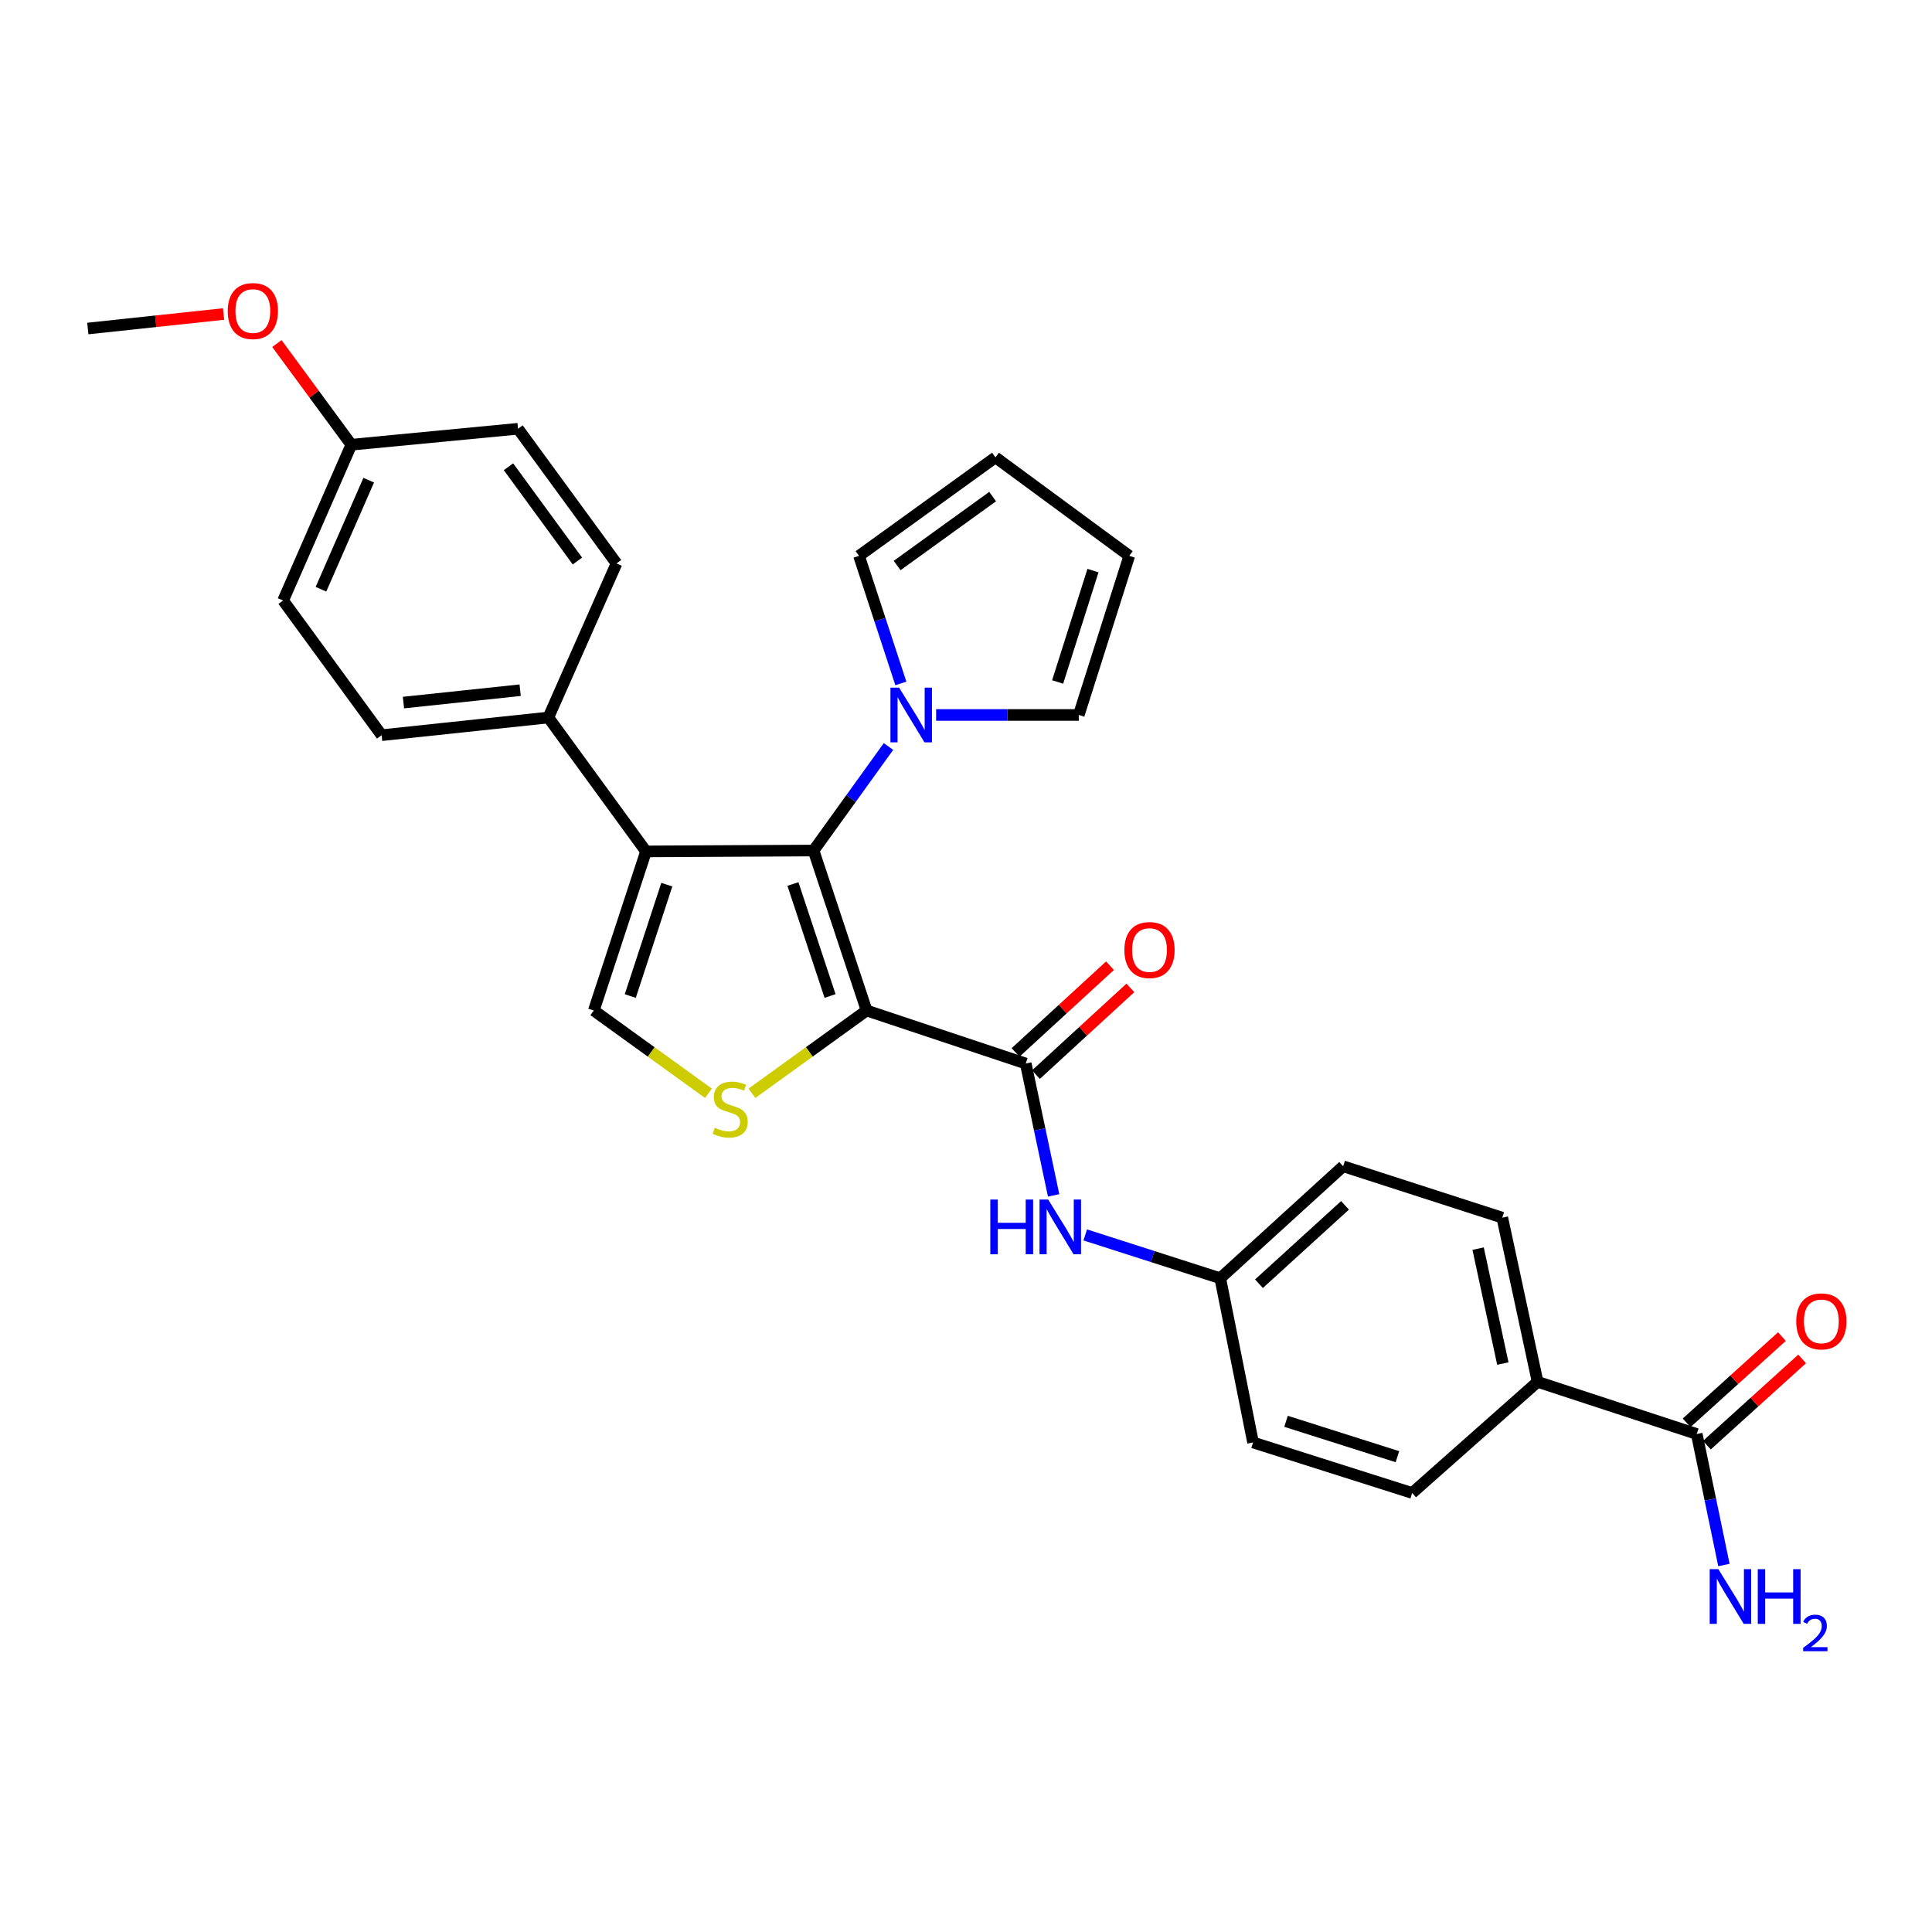 <?xml version='1.0' encoding='iso-8859-1'?>
<svg version='1.1' baseProfile='full'
              xmlns='http://www.w3.org/2000/svg'
                      xmlns:rdkit='http://www.rdkit.org/xml'
                      xmlns:xlink='http://www.w3.org/1999/xlink'
                  xml:space='preserve'
width='1000px' height='1000px' viewBox='0 0 1000 1000'>
<!-- END OF HEADER -->
<rect style='opacity:1.0;fill:#FFFFFF;stroke:none' width='1000' height='1000' x='0' y='0'> </rect>
<path class='bond-0' d='M 448.558,523.037 L 421.1,440.236' style='fill:none;fill-rule:evenodd;stroke:#000000;stroke-width:6px;stroke-linecap:butt;stroke-linejoin:miter;stroke-opacity:1' />
<path class='bond-0' d='M 429.636,515.526 L 410.415,457.566' style='fill:none;fill-rule:evenodd;stroke:#000000;stroke-width:6px;stroke-linecap:butt;stroke-linejoin:miter;stroke-opacity:1' />
<path class='bond-2' d='M 448.558,523.037 L 418.882,544.461' style='fill:none;fill-rule:evenodd;stroke:#000000;stroke-width:6px;stroke-linecap:butt;stroke-linejoin:miter;stroke-opacity:1' />
<path class='bond-2' d='M 418.882,544.461 L 389.206,565.885' style='fill:none;fill-rule:evenodd;stroke:#CCCC00;stroke-width:6px;stroke-linecap:butt;stroke-linejoin:miter;stroke-opacity:1' />
<path class='bond-3' d='M 448.558,523.037 L 530.926,550.487' style='fill:none;fill-rule:evenodd;stroke:#000000;stroke-width:6px;stroke-linecap:butt;stroke-linejoin:miter;stroke-opacity:1' />
<path class='bond-1' d='M 421.1,440.236 L 334.374,440.687' style='fill:none;fill-rule:evenodd;stroke:#000000;stroke-width:6px;stroke-linecap:butt;stroke-linejoin:miter;stroke-opacity:1' />
<path class='bond-5' d='M 421.1,440.236 L 440.489,413.313' style='fill:none;fill-rule:evenodd;stroke:#000000;stroke-width:6px;stroke-linecap:butt;stroke-linejoin:miter;stroke-opacity:1' />
<path class='bond-5' d='M 440.489,413.313 L 459.878,386.39' style='fill:none;fill-rule:evenodd;stroke:#0000FF;stroke-width:6px;stroke-linecap:butt;stroke-linejoin:miter;stroke-opacity:1' />
<path class='bond-8' d='M 334.374,440.687 L 283.823,371.386' style='fill:none;fill-rule:evenodd;stroke:#000000;stroke-width:6px;stroke-linecap:butt;stroke-linejoin:miter;stroke-opacity:1' />
<path class='bond-29' d='M 334.374,440.687 L 307.357,523.037' style='fill:none;fill-rule:evenodd;stroke:#000000;stroke-width:6px;stroke-linecap:butt;stroke-linejoin:miter;stroke-opacity:1' />
<path class='bond-29' d='M 345.141,457.901 L 326.229,515.546' style='fill:none;fill-rule:evenodd;stroke:#000000;stroke-width:6px;stroke-linecap:butt;stroke-linejoin:miter;stroke-opacity:1' />
<path class='bond-4' d='M 366.692,565.883 L 337.024,544.46' style='fill:none;fill-rule:evenodd;stroke:#CCCC00;stroke-width:6px;stroke-linecap:butt;stroke-linejoin:miter;stroke-opacity:1' />
<path class='bond-4' d='M 337.024,544.46 L 307.357,523.037' style='fill:none;fill-rule:evenodd;stroke:#000000;stroke-width:6px;stroke-linecap:butt;stroke-linejoin:miter;stroke-opacity:1' />
<path class='bond-6' d='M 530.926,550.487 L 538.139,584.607' style='fill:none;fill-rule:evenodd;stroke:#000000;stroke-width:6px;stroke-linecap:butt;stroke-linejoin:miter;stroke-opacity:1' />
<path class='bond-6' d='M 538.139,584.607 L 545.351,618.726' style='fill:none;fill-rule:evenodd;stroke:#0000FF;stroke-width:6px;stroke-linecap:butt;stroke-linejoin:miter;stroke-opacity:1' />
<path class='bond-12' d='M 536.201,556.231 L 560.639,533.786' style='fill:none;fill-rule:evenodd;stroke:#000000;stroke-width:6px;stroke-linecap:butt;stroke-linejoin:miter;stroke-opacity:1' />
<path class='bond-12' d='M 560.639,533.786 L 585.077,511.342' style='fill:none;fill-rule:evenodd;stroke:#FF0000;stroke-width:6px;stroke-linecap:butt;stroke-linejoin:miter;stroke-opacity:1' />
<path class='bond-12' d='M 525.651,544.744 L 550.089,522.299' style='fill:none;fill-rule:evenodd;stroke:#000000;stroke-width:6px;stroke-linecap:butt;stroke-linejoin:miter;stroke-opacity:1' />
<path class='bond-12' d='M 550.089,522.299 L 574.527,499.855' style='fill:none;fill-rule:evenodd;stroke:#FF0000;stroke-width:6px;stroke-linecap:butt;stroke-linejoin:miter;stroke-opacity:1' />
<path class='bond-10' d='M 484.541,370.069 L 521.459,370.069' style='fill:none;fill-rule:evenodd;stroke:#0000FF;stroke-width:6px;stroke-linecap:butt;stroke-linejoin:miter;stroke-opacity:1' />
<path class='bond-10' d='M 521.459,370.069 L 558.376,370.069' style='fill:none;fill-rule:evenodd;stroke:#000000;stroke-width:6px;stroke-linecap:butt;stroke-linejoin:miter;stroke-opacity:1' />
<path class='bond-11' d='M 466.28,353.742 L 455.457,320.726' style='fill:none;fill-rule:evenodd;stroke:#0000FF;stroke-width:6px;stroke-linecap:butt;stroke-linejoin:miter;stroke-opacity:1' />
<path class='bond-11' d='M 455.457,320.726 L 444.633,287.71' style='fill:none;fill-rule:evenodd;stroke:#000000;stroke-width:6px;stroke-linecap:butt;stroke-linejoin:miter;stroke-opacity:1' />
<path class='bond-18' d='M 561.715,639.19 L 596.659,650.402' style='fill:none;fill-rule:evenodd;stroke:#0000FF;stroke-width:6px;stroke-linecap:butt;stroke-linejoin:miter;stroke-opacity:1' />
<path class='bond-18' d='M 596.659,650.402 L 631.602,661.613' style='fill:none;fill-rule:evenodd;stroke:#000000;stroke-width:6px;stroke-linecap:butt;stroke-linejoin:miter;stroke-opacity:1' />
<path class='bond-7' d='M 878.228,742.239 L 795.861,715.24' style='fill:none;fill-rule:evenodd;stroke:#000000;stroke-width:6px;stroke-linecap:butt;stroke-linejoin:miter;stroke-opacity:1' />
<path class='bond-13' d='M 883.461,748.021 L 908.124,725.701' style='fill:none;fill-rule:evenodd;stroke:#000000;stroke-width:6px;stroke-linecap:butt;stroke-linejoin:miter;stroke-opacity:1' />
<path class='bond-13' d='M 908.124,725.701 L 932.787,703.38' style='fill:none;fill-rule:evenodd;stroke:#FF0000;stroke-width:6px;stroke-linecap:butt;stroke-linejoin:miter;stroke-opacity:1' />
<path class='bond-13' d='M 872.996,736.457 L 897.659,714.137' style='fill:none;fill-rule:evenodd;stroke:#000000;stroke-width:6px;stroke-linecap:butt;stroke-linejoin:miter;stroke-opacity:1' />
<path class='bond-13' d='M 897.659,714.137 L 922.322,691.816' style='fill:none;fill-rule:evenodd;stroke:#FF0000;stroke-width:6px;stroke-linecap:butt;stroke-linejoin:miter;stroke-opacity:1' />
<path class='bond-21' d='M 878.228,742.239 L 885.262,776.144' style='fill:none;fill-rule:evenodd;stroke:#000000;stroke-width:6px;stroke-linecap:butt;stroke-linejoin:miter;stroke-opacity:1' />
<path class='bond-21' d='M 885.262,776.144 L 892.296,810.049' style='fill:none;fill-rule:evenodd;stroke:#0000FF;stroke-width:6px;stroke-linecap:butt;stroke-linejoin:miter;stroke-opacity:1' />
<path class='bond-16' d='M 283.823,371.386 L 197.53,380.536' style='fill:none;fill-rule:evenodd;stroke:#000000;stroke-width:6px;stroke-linecap:butt;stroke-linejoin:miter;stroke-opacity:1' />
<path class='bond-16' d='M 269.235,357.249 L 208.83,363.654' style='fill:none;fill-rule:evenodd;stroke:#000000;stroke-width:6px;stroke-linecap:butt;stroke-linejoin:miter;stroke-opacity:1' />
<path class='bond-17' d='M 283.823,371.386 L 319.106,291.635' style='fill:none;fill-rule:evenodd;stroke:#000000;stroke-width:6px;stroke-linecap:butt;stroke-linejoin:miter;stroke-opacity:1' />
<path class='bond-9' d='M 795.861,715.24 L 777.578,630.264' style='fill:none;fill-rule:evenodd;stroke:#000000;stroke-width:6px;stroke-linecap:butt;stroke-linejoin:miter;stroke-opacity:1' />
<path class='bond-9' d='M 777.871,705.774 L 765.073,646.291' style='fill:none;fill-rule:evenodd;stroke:#000000;stroke-width:6px;stroke-linecap:butt;stroke-linejoin:miter;stroke-opacity:1' />
<path class='bond-31' d='M 795.861,715.24 L 730.936,772.765' style='fill:none;fill-rule:evenodd;stroke:#000000;stroke-width:6px;stroke-linecap:butt;stroke-linejoin:miter;stroke-opacity:1' />
<path class='bond-15' d='M 558.376,370.069 L 584.509,287.71' style='fill:none;fill-rule:evenodd;stroke:#000000;stroke-width:6px;stroke-linecap:butt;stroke-linejoin:miter;stroke-opacity:1' />
<path class='bond-15' d='M 547.43,352.998 L 565.723,295.346' style='fill:none;fill-rule:evenodd;stroke:#000000;stroke-width:6px;stroke-linecap:butt;stroke-linejoin:miter;stroke-opacity:1' />
<path class='bond-14' d='M 444.633,287.71 L 515.251,236.735' style='fill:none;fill-rule:evenodd;stroke:#000000;stroke-width:6px;stroke-linecap:butt;stroke-linejoin:miter;stroke-opacity:1' />
<path class='bond-14' d='M 464.354,292.71 L 513.787,257.027' style='fill:none;fill-rule:evenodd;stroke:#000000;stroke-width:6px;stroke-linecap:butt;stroke-linejoin:miter;stroke-opacity:1' />
<path class='bond-30' d='M 515.251,236.735 L 584.509,287.71' style='fill:none;fill-rule:evenodd;stroke:#000000;stroke-width:6px;stroke-linecap:butt;stroke-linejoin:miter;stroke-opacity:1' />
<path class='bond-25' d='M 197.53,380.536 L 146.547,310.827' style='fill:none;fill-rule:evenodd;stroke:#000000;stroke-width:6px;stroke-linecap:butt;stroke-linejoin:miter;stroke-opacity:1' />
<path class='bond-26' d='M 319.106,291.635 L 268.131,221.927' style='fill:none;fill-rule:evenodd;stroke:#000000;stroke-width:6px;stroke-linecap:butt;stroke-linejoin:miter;stroke-opacity:1' />
<path class='bond-26' d='M 298.87,290.385 L 263.188,241.589' style='fill:none;fill-rule:evenodd;stroke:#000000;stroke-width:6px;stroke-linecap:butt;stroke-linejoin:miter;stroke-opacity:1' />
<path class='bond-23' d='M 631.602,661.613 L 648.577,746.615' style='fill:none;fill-rule:evenodd;stroke:#000000;stroke-width:6px;stroke-linecap:butt;stroke-linejoin:miter;stroke-opacity:1' />
<path class='bond-24' d='M 631.602,661.613 L 695.211,603.663' style='fill:none;fill-rule:evenodd;stroke:#000000;stroke-width:6px;stroke-linecap:butt;stroke-linejoin:miter;stroke-opacity:1' />
<path class='bond-24' d='M 651.647,664.45 L 696.173,623.885' style='fill:none;fill-rule:evenodd;stroke:#000000;stroke-width:6px;stroke-linecap:butt;stroke-linejoin:miter;stroke-opacity:1' />
<path class='bond-19' d='M 730.936,772.765 L 648.577,746.615' style='fill:none;fill-rule:evenodd;stroke:#000000;stroke-width:6px;stroke-linecap:butt;stroke-linejoin:miter;stroke-opacity:1' />
<path class='bond-19' d='M 723.302,753.977 L 665.65,735.672' style='fill:none;fill-rule:evenodd;stroke:#000000;stroke-width:6px;stroke-linecap:butt;stroke-linejoin:miter;stroke-opacity:1' />
<path class='bond-20' d='M 777.578,630.264 L 695.211,603.663' style='fill:none;fill-rule:evenodd;stroke:#000000;stroke-width:6px;stroke-linecap:butt;stroke-linejoin:miter;stroke-opacity:1' />
<path class='bond-22' d='M 181.856,230.184 L 268.131,221.927' style='fill:none;fill-rule:evenodd;stroke:#000000;stroke-width:6px;stroke-linecap:butt;stroke-linejoin:miter;stroke-opacity:1' />
<path class='bond-27' d='M 181.856,230.184 L 162.587,204.006' style='fill:none;fill-rule:evenodd;stroke:#000000;stroke-width:6px;stroke-linecap:butt;stroke-linejoin:miter;stroke-opacity:1' />
<path class='bond-27' d='M 162.587,204.006 L 143.319,177.828' style='fill:none;fill-rule:evenodd;stroke:#FF0000;stroke-width:6px;stroke-linecap:butt;stroke-linejoin:miter;stroke-opacity:1' />
<path class='bond-32' d='M 181.856,230.184 L 146.547,310.827' style='fill:none;fill-rule:evenodd;stroke:#000000;stroke-width:6px;stroke-linecap:butt;stroke-linejoin:miter;stroke-opacity:1' />
<path class='bond-32' d='M 190.847,248.536 L 166.13,304.987' style='fill:none;fill-rule:evenodd;stroke:#000000;stroke-width:6px;stroke-linecap:butt;stroke-linejoin:miter;stroke-opacity:1' />
<path class='bond-28' d='M 115.725,162.536 L 80.59,166.289' style='fill:none;fill-rule:evenodd;stroke:#FF0000;stroke-width:6px;stroke-linecap:butt;stroke-linejoin:miter;stroke-opacity:1' />
<path class='bond-28' d='M 80.59,166.289 L 45.455,170.042' style='fill:none;fill-rule:evenodd;stroke:#000000;stroke-width:6px;stroke-linecap:butt;stroke-linejoin:miter;stroke-opacity:1' />
<path  class='atom-3' d='M 369.949 583.732
Q 370.269 583.852, 371.589 584.412
Q 372.909 584.972, 374.349 585.332
Q 375.829 585.652, 377.269 585.652
Q 379.949 585.652, 381.509 584.372
Q 383.069 583.052, 383.069 580.772
Q 383.069 579.212, 382.269 578.252
Q 381.509 577.292, 380.309 576.772
Q 379.109 576.252, 377.109 575.652
Q 374.589 574.892, 373.069 574.172
Q 371.589 573.452, 370.509 571.932
Q 369.469 570.412, 369.469 567.852
Q 369.469 564.292, 371.869 562.092
Q 374.309 559.892, 379.109 559.892
Q 382.389 559.892, 386.109 561.452
L 385.189 564.532
Q 381.789 563.132, 379.229 563.132
Q 376.469 563.132, 374.949 564.292
Q 373.429 565.412, 373.469 567.372
Q 373.469 568.892, 374.229 569.812
Q 375.029 570.732, 376.149 571.252
Q 377.309 571.772, 379.229 572.372
Q 381.789 573.172, 383.309 573.972
Q 384.829 574.772, 385.909 576.412
Q 387.029 578.012, 387.029 580.772
Q 387.029 584.692, 384.389 586.812
Q 381.789 588.892, 377.429 588.892
Q 374.909 588.892, 372.989 588.332
Q 371.109 587.812, 368.869 586.892
L 369.949 583.732
' fill='#CCCC00'/>
<path  class='atom-6' d='M 465.373 355.909
L 474.653 370.909
Q 475.573 372.389, 477.053 375.069
Q 478.533 377.749, 478.613 377.909
L 478.613 355.909
L 482.373 355.909
L 482.373 384.229
L 478.493 384.229
L 468.533 367.829
Q 467.373 365.909, 466.133 363.709
Q 464.933 361.509, 464.573 360.829
L 464.573 384.229
L 460.893 384.229
L 460.893 355.909
L 465.373 355.909
' fill='#0000FF'/>
<path  class='atom-7' d='M 512.581 620.887
L 516.421 620.887
L 516.421 632.927
L 530.901 632.927
L 530.901 620.887
L 534.741 620.887
L 534.741 649.207
L 530.901 649.207
L 530.901 636.127
L 516.421 636.127
L 516.421 649.207
L 512.581 649.207
L 512.581 620.887
' fill='#0000FF'/>
<path  class='atom-7' d='M 542.541 620.887
L 551.821 635.887
Q 552.741 637.367, 554.221 640.047
Q 555.701 642.727, 555.781 642.887
L 555.781 620.887
L 559.541 620.887
L 559.541 649.207
L 555.661 649.207
L 545.701 632.807
Q 544.541 630.887, 543.301 628.687
Q 542.101 626.487, 541.741 625.807
L 541.741 649.207
L 538.061 649.207
L 538.061 620.887
L 542.541 620.887
' fill='#0000FF'/>
<path  class='atom-13' d='M 581.976 491.742
Q 581.976 484.942, 585.336 481.142
Q 588.696 477.342, 594.976 477.342
Q 601.256 477.342, 604.616 481.142
Q 607.976 484.942, 607.976 491.742
Q 607.976 498.622, 604.576 502.542
Q 601.176 506.422, 594.976 506.422
Q 588.736 506.422, 585.336 502.542
Q 581.976 498.662, 581.976 491.742
M 594.976 503.222
Q 599.296 503.222, 601.616 500.342
Q 603.976 497.422, 603.976 491.742
Q 603.976 486.182, 601.616 483.382
Q 599.296 480.542, 594.976 480.542
Q 590.656 480.542, 588.296 483.342
Q 585.976 486.142, 585.976 491.742
Q 585.976 497.462, 588.296 500.342
Q 590.656 503.222, 594.976 503.222
' fill='#FF0000'/>
<path  class='atom-14' d='M 929.729 683.944
Q 929.729 677.144, 933.089 673.344
Q 936.449 669.544, 942.729 669.544
Q 949.009 669.544, 952.369 673.344
Q 955.729 677.144, 955.729 683.944
Q 955.729 690.824, 952.329 694.744
Q 948.929 698.624, 942.729 698.624
Q 936.489 698.624, 933.089 694.744
Q 929.729 690.864, 929.729 683.944
M 942.729 695.424
Q 947.049 695.424, 949.369 692.544
Q 951.729 689.624, 951.729 683.944
Q 951.729 678.384, 949.369 675.584
Q 947.049 672.744, 942.729 672.744
Q 938.409 672.744, 936.049 675.544
Q 933.729 678.344, 933.729 683.944
Q 933.729 689.664, 936.049 692.544
Q 938.409 695.424, 942.729 695.424
' fill='#FF0000'/>
<path  class='atom-22' d='M 889.419 812.197
L 898.699 827.197
Q 899.619 828.677, 901.099 831.357
Q 902.579 834.037, 902.659 834.197
L 902.659 812.197
L 906.419 812.197
L 906.419 840.517
L 902.539 840.517
L 892.579 824.117
Q 891.419 822.197, 890.179 819.997
Q 888.979 817.797, 888.619 817.117
L 888.619 840.517
L 884.939 840.517
L 884.939 812.197
L 889.419 812.197
' fill='#0000FF'/>
<path  class='atom-22' d='M 909.819 812.197
L 913.659 812.197
L 913.659 824.237
L 928.139 824.237
L 928.139 812.197
L 931.979 812.197
L 931.979 840.517
L 928.139 840.517
L 928.139 827.437
L 913.659 827.437
L 913.659 840.517
L 909.819 840.517
L 909.819 812.197
' fill='#0000FF'/>
<path  class='atom-22' d='M 933.352 839.523
Q 934.039 837.755, 935.675 836.778
Q 937.312 835.775, 939.583 835.775
Q 942.407 835.775, 943.991 837.306
Q 945.575 838.837, 945.575 841.556
Q 945.575 844.328, 943.516 846.915
Q 941.483 849.503, 937.259 852.565
L 945.892 852.565
L 945.892 854.677
L 933.299 854.677
L 933.299 852.908
Q 936.784 850.427, 938.843 848.579
Q 940.929 846.731, 941.932 845.067
Q 942.935 843.404, 942.935 841.688
Q 942.935 839.893, 942.038 838.89
Q 941.14 837.887, 939.583 837.887
Q 938.078 837.887, 937.075 838.494
Q 936.071 839.101, 935.359 840.447
L 933.352 839.523
' fill='#0000FF'/>
<path  class='atom-28' d='M 117.872 160.998
Q 117.872 154.198, 121.232 150.398
Q 124.592 146.598, 130.872 146.598
Q 137.152 146.598, 140.512 150.398
Q 143.872 154.198, 143.872 160.998
Q 143.872 167.878, 140.472 171.798
Q 137.072 175.678, 130.872 175.678
Q 124.632 175.678, 121.232 171.798
Q 117.872 167.918, 117.872 160.998
M 130.872 172.478
Q 135.192 172.478, 137.512 169.598
Q 139.872 166.678, 139.872 160.998
Q 139.872 155.438, 137.512 152.638
Q 135.192 149.798, 130.872 149.798
Q 126.552 149.798, 124.192 152.598
Q 121.872 155.398, 121.872 160.998
Q 121.872 166.718, 124.192 169.598
Q 126.552 172.478, 130.872 172.478
' fill='#FF0000'/>
</svg>

